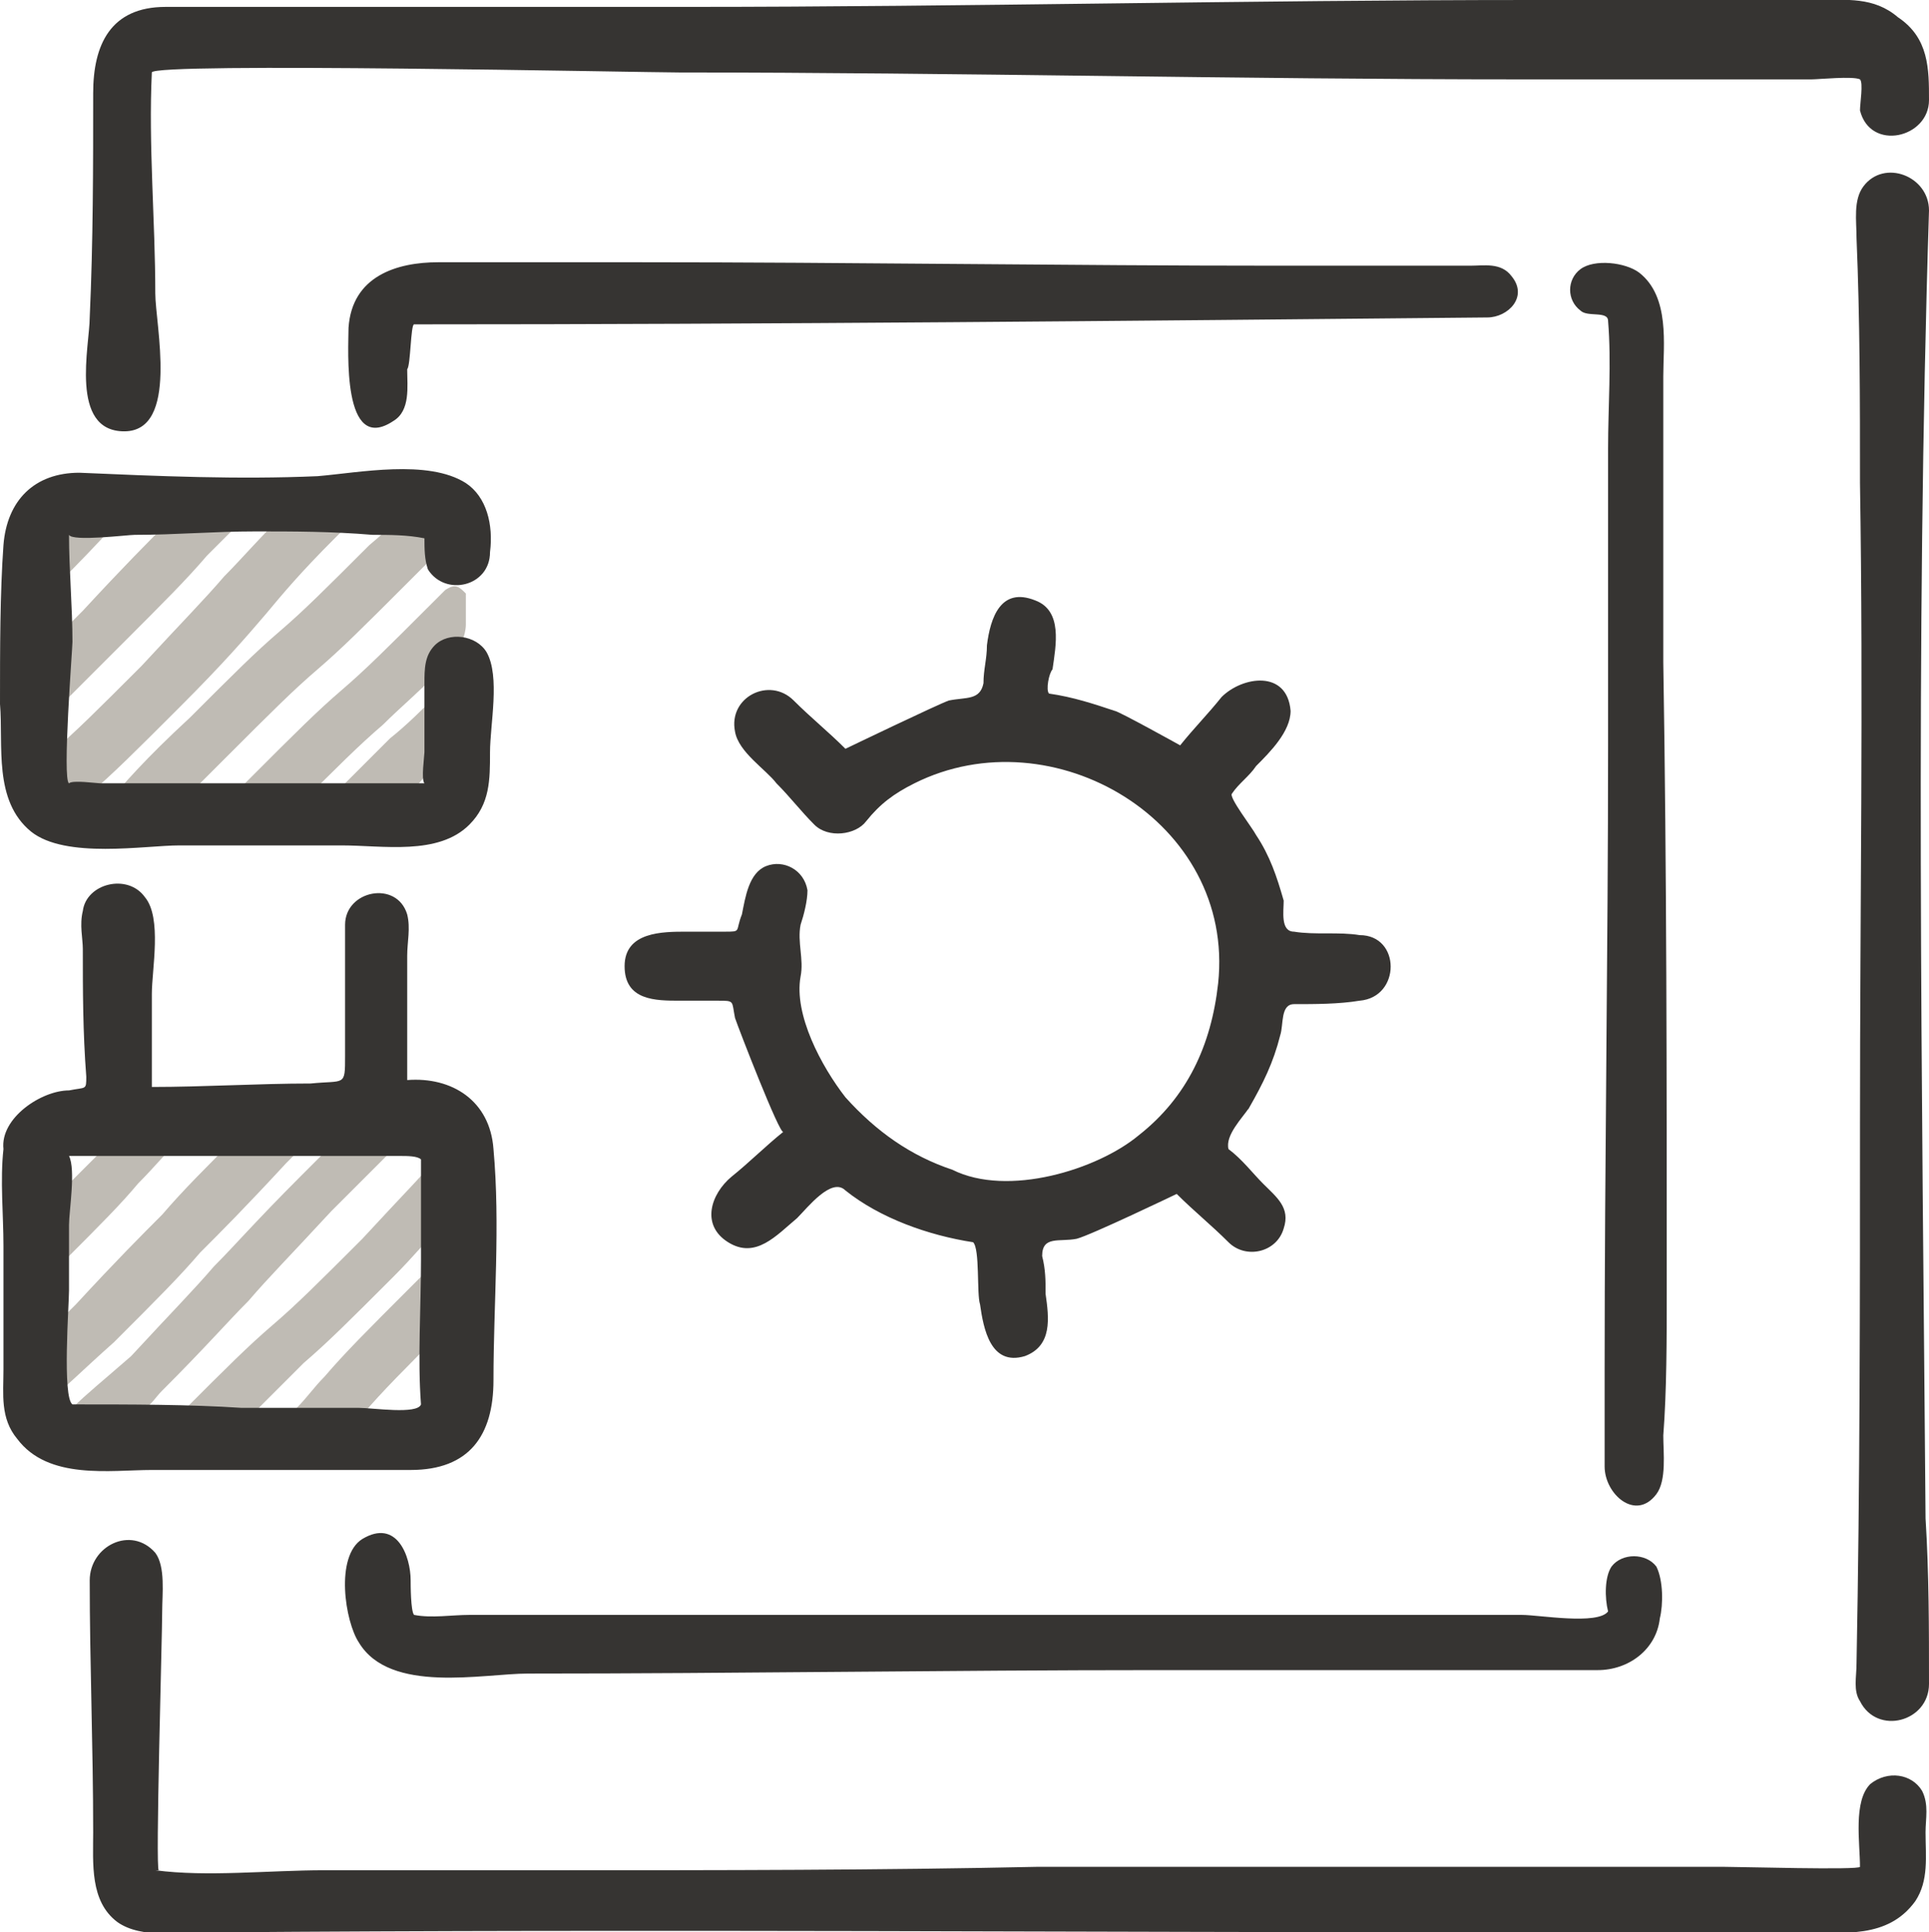 <?xml version="1.0" encoding="utf-8"?>
<!-- Generator: Adobe Illustrator 19.0.0, SVG Export Plug-In . SVG Version: 6.00 Build 0)  -->
<svg version="1.1" id="Layer_1" xmlns="http://www.w3.org/2000/svg" xmlns:xlink="http://www.w3.org/1999/xlink" x="0px" y="0px"
	 viewBox="0 0 55.9 56" enable-background="new 0 0 55.9 56" xml:space="preserve">
<g>
	<g>
		<path fill="#BFBBB4" d="M2,14.5c-0.2,0.3-0.5,0.6-0.9,0.9c-0.2,0.2-0.4,0.7-0.4,1v0.9c0,0.3,0.2,0.4,0.4,0.2
			c0.2-0.2,0.4-0.4,0.6-0.6c1.3-1.3,1.9-2,2.5-2.7l0.1-0.1C4.4,14,4.1,14,3.8,14H3C2.7,14.1,2.3,14.3,2,14.5z"/>
		<path fill="#BFBBB4" d="M5.5,14.5c-0.2,0.2-0.4,0.4-0.6,0.6c-0.6,0.6-1.3,1.3-2.5,2.6c-0.5,0.5-0.9,0.9-1.2,1.2
			c-0.2,0.2-0.4,0.7-0.4,1v0.9c0,0.3,0,0.6,0.1,0.5L1,21.2c0.6-0.6,1.3-1.3,2.5-2.5c1.3-1.3,1.9-1.9,2.5-2.6
			c0.5-0.5,0.9-0.9,1.6-1.6c0.2-0.2,0.2-0.4-0.2-0.4H6.5C6.2,14.1,5.7,14.2,5.5,14.5z"/>
		<path fill="#BFBBB4" d="M8.6,14.5c-1,1-1.6,1.7-2.1,2.2c-0.6,0.7-1.2,1.3-2.4,2.6c-1.3,1.3-1.9,1.9-2.6,2.5
			c-0.1,0.1-0.3,0.2-0.4,0.4c-0.2,0.2-0.4,0.6-0.4,1c0,0.3,0.2,0.6,0.5,0.6s0.7-0.2,0.9-0.4c0.2-0.2,0.3-0.3,0.5-0.4
			c0.7-0.6,1.3-1.2,2.6-2.5s1.9-2,2.5-2.7c0.5-0.6,1-1.2,2-2.2c0.2-0.2,0.6-0.6,0.8-0.8c0.1-0.1,0.1-0.1,0.2-0.2
			c0.2-0.2,0.2-0.4-0.2-0.4H9.6C9.3,14.1,8.8,14.2,8.6,14.5z"/>
		<path fill="#BFBBB4" d="M12.9,14.1c-0.3,0-0.7,0.2-0.9,0.4c-0.3,0.4-0.7,0.8-1.3,1.3c-1.3,1.3-1.9,1.9-2.6,2.5
			c-0.7,0.6-1.3,1.2-2.6,2.5C4.2,22,3.6,22.7,3,23.4c-0.1,0.1-0.1,0.1-0.2,0.2c-0.1,0.1,0.1,0.2,0.4,0.2h0.9c0.3,0,0.8-0.2,1-0.4
			C5.5,23,6,22.5,6.6,21.9c1.3-1.3,1.9-1.9,2.6-2.5s1.3-1.2,2.6-2.5c0.5-0.5,0.8-0.8,1.2-1.2c0.2-0.2,0.4-0.7,0.4-1
			C13.3,14.3,13.1,14.1,12.9,14.1z"/>
		<path fill="#BFBBB4" d="M12.9,17.1l-0.4,0.4c-1.3,1.3-1.9,1.9-2.6,2.5c-0.7,0.6-1.3,1.2-2.6,2.5c-0.3,0.3-0.6,0.6-0.8,0.8
			c-0.2,0.2-0.2,0.4,0.2,0.4h1c0.3,0,0.6,0,0.7-0.1c0,0,0,0,0.1-0.1c1.3-1.3,1.9-1.9,2.6-2.5c0.5-0.5,1.1-1,2-1.9
			c0.2-0.2,0.4-0.7,0.4-1v-0.9C13.3,17,13.2,16.9,12.9,17.1z"/>
		<path fill="#BFBBB4" d="M12.9,19.9c-0.7,0.7-1.1,1.1-1.6,1.5c-0.5,0.5-1,1-1.9,1.9c-0.2,0.2-0.2,0.4,0.2,0.4h0.9
			c0.3,0,0.8-0.2,1-0.4c0.3-0.3,0.6-0.5,0.8-0.8c0.2-0.2,0.3-0.3,0.5-0.5s0.4-0.7,0.4-1v-0.9C13.3,19.8,13.2,19.7,12.9,19.9z"/>
		<path fill="#BFBBB4" d="M3.6,32.7c-0.2,0.3-0.5,0.5-0.7,0.7c-0.5,0.5-1,1-1.8,1.8c-0.2,0.2-0.4,0.7-0.4,1v0.9
			c0,0.3,0.2,0.4,0.4,0.2s0.6-0.6,0.8-0.8c1-1,1.6-1.6,2.1-2.2c0.5-0.5,0.9-1,1.7-1.8c0.2-0.2,0.2-0.4-0.2-0.4H4.6
			C4.3,32.3,3.8,32.5,3.6,32.7z"/>
		<path fill="#BFBBB4" d="M7.3,32.5L7.3,32.5c-1.4,1.4-2,2-2.6,2.7c-0.6,0.6-1.3,1.3-2.5,2.6c-0.4,0.4-0.7,0.7-1,0.9
			c-0.2,0.2-0.4,0.7-0.4,1v0.8c0,0.3,0.2,0.4,0.5,0.2c0.5-0.4,1.1-1,2-1.8c1.3-1.3,1.9-1.9,2.5-2.6c0.6-0.6,1.3-1.3,2.5-2.6l0.9-0.9
			c0.2-0.2,0.2-0.4-0.2-0.4H8.1C7.7,32.3,7.4,32.4,7.3,32.5z"/>
		<path fill="#BFBBB4" d="M4.2,40.8c0.2-0.1,0.3-0.3,0.5-0.5c1.3-1.3,1.9-2,2.5-2.6c0.6-0.7,1.2-1.3,2.4-2.6
			c1.3-1.3,1.9-1.9,2.5-2.5l0.1-0.1c0.1-0.1-0.1-0.1-0.5-0.1H11c-0.3,0-0.8,0.2-1,0.4c-0.4,0.4-0.8,0.8-1.3,1.3
			c-1.3,1.3-1.9,2-2.5,2.6C5.6,37.4,5,38,3.8,39.3C3,40,2.5,40.4,2.1,40.8c-0.2,0.2-0.2,0.4,0.2,0.4h1C3.5,41.2,4,41.1,4.2,40.8z"/>
		<path fill="#BFBBB4" d="M13.1,33c-0.1,0.1-0.2,0.2-0.2,0.3c-0.6,0.7-1.2,1.3-2.4,2.6c-1.3,1.3-1.9,1.9-2.6,2.5s-1.3,1.2-2.6,2.5
			C5.2,41,5.2,41,5.1,41.1s0.1,0.2,0.4,0.2h0.9c0.3,0,0.8-0.2,1-0.4c0.6-0.6,1-1,1.4-1.4c0.7-0.6,1.3-1.2,2.6-2.5
			c0.6-0.6,1-1.1,1.4-1.5c0.2-0.2,0.4-0.7,0.4-1v-1.1C13.3,33,13.2,32.9,13.1,33z"/>
		<path fill="#BFBBB4" d="M12.9,36.3c-0.3,0.3-0.6,0.6-1,1c-1.3,1.3-1.9,1.9-2.5,2.6c-0.3,0.3-0.5,0.6-0.8,0.9
			c-0.2,0.2-0.1,0.4,0.2,0.4h0.9c0.3,0,0.7-0.1,0.7-0.1l0.1-0.1c0.6-0.7,1.2-1.3,2.5-2.6c0.1-0.1,0.1-0.1,0.2-0.2
			c0.1-0.1,0.2-0.5,0.2-0.8v-0.9C13.3,36.2,13.2,36.1,12.9,36.3z"/>
	</g>
	<path fill="#363432" d="M0.9,24.1c1,0.8,3.3,0.4,4.3,0.4c1.6,0,3.1,0,4.7,0c1.2,0,2.8,0.3,3.7-0.6c0.6-0.6,0.6-1.3,0.6-2.1
		c0-0.8,0.3-2.2-0.1-2.9c-0.3-0.5-1.1-0.6-1.5-0.2c-0.3,0.3-0.3,0.7-0.3,1.1c0,0.7,0,1.4,0,2c0,0.1-0.1,0.8,0,0.9c0,0-6.1,0-6.7,0
		c-0.9,0-1.8,0-2.7,0c-0.1,0-0.8-0.1-0.9,0c-0.2-0.1,0.1-3.9,0.1-4.1c0-1-0.1-2.1-0.1-3.1c0.1,0.2,1.7,0,1.9,0
		c1.2,0,2.3-0.1,3.5-0.1c1.1,0,2.2,0,3.4,0.1c0.5,0,1,0,1.5,0.1c0,0.3,0,0.6,0.1,0.9c0.5,0.8,1.8,0.5,1.8-0.5c0.1-0.8-0.1-1.6-0.7-2
		c-1.1-0.7-3.1-0.3-4.3-0.2c-2.3,0.1-4.6,0-6.9-0.1c-1.3,0-2.1,0.8-2.2,2.1C0,17.2,0,18.8,0,20.4C0.1,21.6-0.2,23.2,0.9,24.1
		C1,24.1,0.7,23.9,0.9,24.1z M12.3,15.2L12.3,15.2C12.3,15.2,12.3,15.1,12.3,15.2z M2.1,15.4L2.1,15.4L2.1,15.4z M4.4,42.6
		c2.5,0,5,0,7.5,0c1.7,0,2.4-1,2.4-2.6c0-2.2,0.2-4.5,0-6.7c-0.1-1.4-1.2-2.1-2.5-2c0-1.2,0-2.4,0-3.6c0-0.4,0.1-0.8,0-1.2
		c-0.3-1-1.8-0.7-1.8,0.3c0,1.3,0,2.5,0,3.8c0,0.9,0,0.7-1,0.8c-1.5,0-3.1,0.1-4.6,0.1c0-0.9,0-1.8,0-2.7c0-0.7,0.3-2.2-0.2-2.8
		c-0.5-0.7-1.7-0.4-1.8,0.4c-0.1,0.4,0,0.8,0,1.1c0,1.2,0,2.4,0.1,3.7c0,0.4,0,0.3-0.5,0.4c-0.8,0-2,0.8-1.9,1.7
		c-0.1,0.9,0,1.9,0,2.8c0,1.2,0,2.4,0,3.6c0,0.7-0.1,1.4,0.4,2C1.4,42.9,3.2,42.6,4.4,42.6z M12.3,40.7
		C12.3,40.6,12.3,40.7,12.3,40.7L12.3,40.7z M12.3,33.5C12.5,33.5,12.3,33.5,12.3,33.5L12.3,33.5z M12.3,33.4L12.3,33.4L12.3,33.4z
		 M2.1,40.7H2C2,40.7,2,40.7,2.1,40.7C1.8,40.5,2,37.8,2,37.4c0-0.6,0-1.3,0-1.9c0-0.4,0.2-1.6,0-2c0,0,0.8,0,0.9,0c1,0,2,0,3,0
		c1.9,0,3.8,0,5.7,0c0.2,0,0.5,0,0.6,0.1c0,1,0,1.9,0,2.9c0,1.4-0.1,2.9,0,4.2c-0.1,0.3-1.4,0.1-1.8,0.1c-1.1,0-2.3,0-3.4,0
		C5.5,40.7,3.8,40.7,2.1,40.7z M2,33.6L2,33.6L2,33.6z M55.8,53.1c0-0.4,0.1-0.8-0.1-1.2c-0.3-0.5-1-0.6-1.5-0.2
		c-0.5,0.5-0.3,1.7-0.3,2.4c0,0.1-3.5,0-4,0c-2.1,0-4.2,0-6.3,0c-4.5,0-9,0-13.5,0c-4.6,0.1-9.3,0.1-13.9,0.1c-2.3,0-4.5,0-6.8,0
		c-1.6,0-3.4,0.2-4.9,0c0,0,0,0,0.1,0c-0.1,0,0.1-6.8,0.1-7.5c0-0.5,0.1-1.3-0.2-1.7c-0.7-0.8-1.9-0.2-1.9,0.8
		c0,2.4,0.1,4.8,0.1,7.3c0,0.9-0.1,2,0.7,2.6C4.1,56.2,5.3,56,6.2,56c12.6-0.1,25.2,0,37.8,0c2.8,0,5.6,0,8.3,0
		c1.1,0,2.4,0.2,3.2-0.9C55.9,54.5,55.8,53.8,55.8,53.1C55.8,52.7,55.8,53.3,55.8,53.1z M55.9,6.1c0-1-1.3-1.5-1.9-0.7
		c-0.3,0.4-0.2,1-0.2,1.5c0.1,2.4,0.1,4.7,0.1,7.1c0.1,6.2,0,12.3,0,18.5c0,5.2,0,10.5-0.1,15.7c0,0.4-0.1,0.8,0.1,1.1
		c0.5,1,2,0.6,2-0.5c0-1.6,0-3.2-0.1-4.8C55.7,31.3,55.5,18.7,55.9,6.1z M3.6,12.5c1.6,0,0.9-3.1,0.9-4c0-2.1-0.2-4.3-0.1-6.4
		c0-0.3,14.3,0,15.3,0c8.1,0,16.2,0.2,24.4,0.2c2.8,0,5.6,0,8.4,0c0.2,0,1.2-0.1,1.4,0c0.1,0.1,0,0.7,0,0.9c0.3,1.2,2,0.8,2-0.3
		c0-0.9,0-1.8-0.9-2.4C54.3-0.1,53.5,0,52.7,0c-2.8,0-5.5,0-8.3,0c-8.2,0-16.3,0.2-24.5,0.2c-4.5,0-9,0-13.5,0c-0.5,0-1.1,0-1.6,0
		c-1.6,0-2.1,1.1-2.1,2.5c0,2.1,0,4.3-0.1,6.5C2.6,10,2,12.5,3.6,12.5z M11.9,45.8c0-0.7-0.4-1.8-1.4-1.2c-0.8,0.5-0.5,2.4-0.1,3
		c0.9,1.5,3.6,0.9,4.9,0.9c6.1,0,12.2-0.1,18.2-0.1c2.9,0,5.8,0,8.7,0c1.4,0,2.7,0,4.1,0c0.9,0,1.7-0.6,1.8-1.5
		c0.1-0.4,0.1-1.1-0.1-1.5c-0.3-0.4-1-0.4-1.3,0c-0.2,0.3-0.2,0.9-0.1,1.3c-0.3,0.4-2,0.1-2.5,0.1c-1.4,0-2.9,0-4.3,0
		c-5.1,0-10.3,0-15.4,0c-2.5,0-5,0-7.4,0c-1.1,0-2.3,0-3.4,0c-0.5,0-1.1,0.1-1.6,0C11.9,46.7,11.9,45.9,11.9,45.8
		C11.9,45.5,11.9,45.9,11.9,45.8z M46.6,46.8C46.6,46.7,46.5,46.9,46.6,46.8C46.6,46.7,46.6,46.8,46.6,46.8z M48.3,37.4
		c0-6.1,0-12.1-0.1-18.2c0-2.8,0-5.5,0-8.3c0-0.9,0.2-2.3-0.7-3c-0.4-0.3-1.3-0.4-1.7-0.1s-0.4,0.9,0,1.2c0.2,0.2,0.8,0,0.8,0.3
		c0.1,1.2,0,2.5,0,3.7c0,2.9,0,5.8,0,8.6c0,6-0.1,12-0.1,18.1c0,0.9,0,1.8,0,2.8c0,0.8,0.9,1.6,1.5,0.8c0.3-0.4,0.2-1.2,0.2-1.7
		C48.3,40.3,48.3,38.8,48.3,37.4C48.3,34.1,48.3,40.7,48.3,37.4z M12,9.4c10.4,0,20.7-0.1,31.1-0.2c0.6,0,1.2-0.6,0.7-1.2
		c-0.3-0.4-0.8-0.3-1.2-0.3c-1.8,0-3.6,0-5.5,0c-6.2,0-12.4-0.1-18.6-0.1c-1.9,0-3.9,0-5.8,0c-1.2,0-2.5,0.4-2.6,1.9
		c0,0.6-0.2,3.7,1.3,2.7c0.5-0.3,0.4-1,0.4-1.5C11.9,10.6,11.9,9.4,12,9.4C12.5,9.4,11.9,9.4,12,9.4z M36.2,32.1
		c0.4-0.7,0.7-1.3,0.9-2.1c0.1-0.3,0-0.9,0.4-0.9c0.6,0,1.3,0,1.9-0.1c1.2-0.1,1.2-1.9,0-1.9c-0.6-0.1-1.3,0-1.9-0.1
		c-0.4,0-0.3-0.6-0.3-0.9c-0.2-0.7-0.4-1.3-0.8-1.9c-0.1-0.2-0.8-1.1-0.7-1.2c0.2-0.3,0.5-0.5,0.7-0.8c0.4-0.4,1-1,1-1.6
		c-0.1-1.2-1.4-1-2-0.4c-0.4,0.5-0.8,0.9-1.2,1.4c0,0-1.8-1-1.9-1c-0.6-0.2-1.2-0.4-1.9-0.5c-0.1-0.1,0-0.6,0.1-0.7
		c0.1-0.7,0.3-1.7-0.5-2c-1-0.4-1.3,0.5-1.4,1.3c0,0.4-0.1,0.7-0.1,1.1c-0.1,0.5-0.5,0.4-1,0.5c-0.3,0.1-3,1.4-3,1.4
		c-0.5-0.5-1-0.9-1.5-1.4c-0.7-0.7-1.9-0.1-1.7,0.9c0.1,0.6,0.9,1.1,1.2,1.5c0.4,0.4,0.7,0.8,1.1,1.2c0.4,0.4,1.2,0.3,1.5-0.1
		c0.4-0.5,0.8-0.8,1.4-1.1c4-2,9.3,1.1,8.8,5.8c-0.2,1.8-0.9,3.3-2.3,4.4c-1.2,1-3.8,1.8-5.4,1c-1.2-0.4-2.2-1.1-3.1-2.1
		c-0.7-0.9-1.5-2.4-1.3-3.5c0.1-0.5-0.1-1,0-1.5c0.1-0.3,0.2-0.7,0.2-1c-0.1-0.6-0.7-0.9-1.2-0.7c-0.5,0.2-0.6,0.9-0.7,1.4
		C21.3,27,21.5,27,21,27c-0.4,0-0.7,0-1.1,0c-0.7,0-1.8,0-1.8,1s0.9,1,1.6,1c0.4,0,0.8,0,1.1,0c0.5,0,0.4,0,0.5,0.5
		c0.1,0.3,1.3,3.4,1.4,3.3c-0.5,0.4-1,0.9-1.5,1.3c-0.6,0.5-0.9,1.4-0.1,1.9s1.4-0.2,2-0.7c0.3-0.3,1-1.2,1.4-0.8
		c1,0.8,2.4,1.3,3.7,1.5c0.2,0.2,0.1,1.5,0.2,1.8c0.1,0.7,0.3,1.8,1.3,1.5c0.8-0.3,0.7-1.1,0.6-1.8c0-0.4,0-0.7-0.1-1.1
		c0-0.6,0.5-0.4,1-0.5c0.4-0.1,2.9-1.3,2.9-1.3c0.5,0.5,1,0.9,1.5,1.4s1.4,0.3,1.6-0.4c0.2-0.6-0.2-0.9-0.6-1.3
		c-0.3-0.3-0.6-0.7-1-1C35.5,32.9,36,32.4,36.2,32.1C36.3,31.8,36.1,32.3,36.2,32.1z"/>
</g>
</svg>
